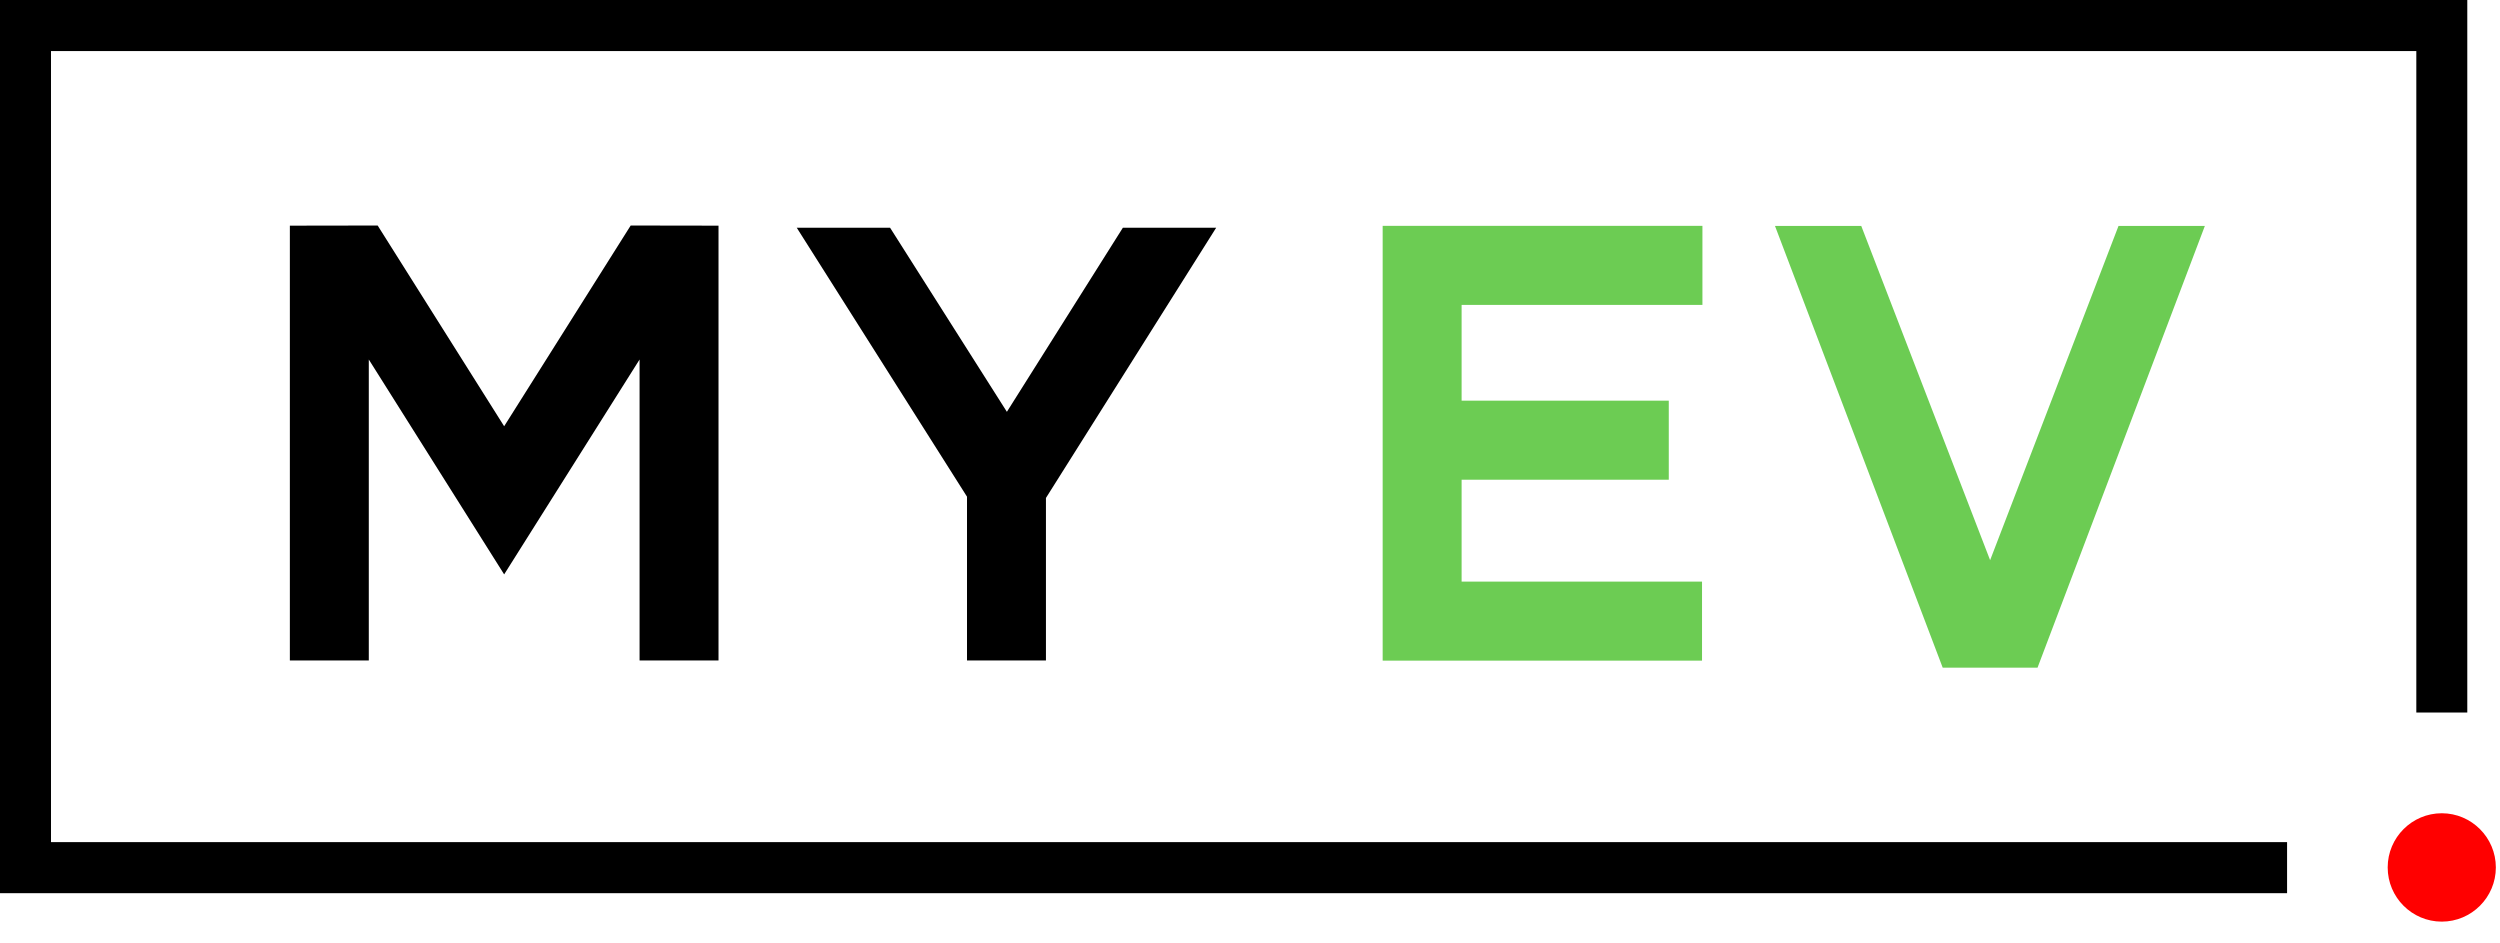 <svg width="106" height="40" viewBox="0 0 106 40" fill="none" xmlns="http://www.w3.org/2000/svg"> <path fill-rule="evenodd" clip-rule="evenodd" d="M30.465 9.568L26.741 9.562L21.376 18.073L16.013 9.562L12.29 9.568V28.005H15.637V15.243L21.376 24.354L27.118 15.243V28.005H30.465V9.568Z" fill="black"/> <path fill-rule="evenodd" clip-rule="evenodd" d="M33.783 9.657L41.001 21.059V28.004H44.348V21.113L51.565 9.657H47.609L42.692 17.461L37.74 9.657H33.783Z" fill="black"/> <path fill-rule="evenodd" clip-rule="evenodd" d="M82.371 28.31H86.391L93.486 9.579H89.825L84.381 23.752L78.917 9.579H75.259L82.371 28.31Z" fill="#6CCC53"/> <path fill-rule="evenodd" clip-rule="evenodd" d="M96.972 37.871V35.706H2.162V2.165H102.452V30.211H104.613V-7.62939e-05H0V37.871H96.972Z" fill="black"/> <path fill-rule="evenodd" clip-rule="evenodd" d="M103.531 34.482C102.266 34.482 101.238 35.514 101.238 36.779C101.238 38.046 102.266 39.077 103.531 39.077C104.794 39.077 105.824 38.046 105.824 36.779C105.824 35.514 104.794 34.482 103.531 34.482Z" fill="#FF0000"/> <path fill-rule="evenodd" clip-rule="evenodd" d="M58.625 28.011H72.166V24.66H61.972V20.34H70.756V16.988H61.972V12.928H72.183V9.576H58.625V28.011Z" fill="#6CCC53"/> </svg>